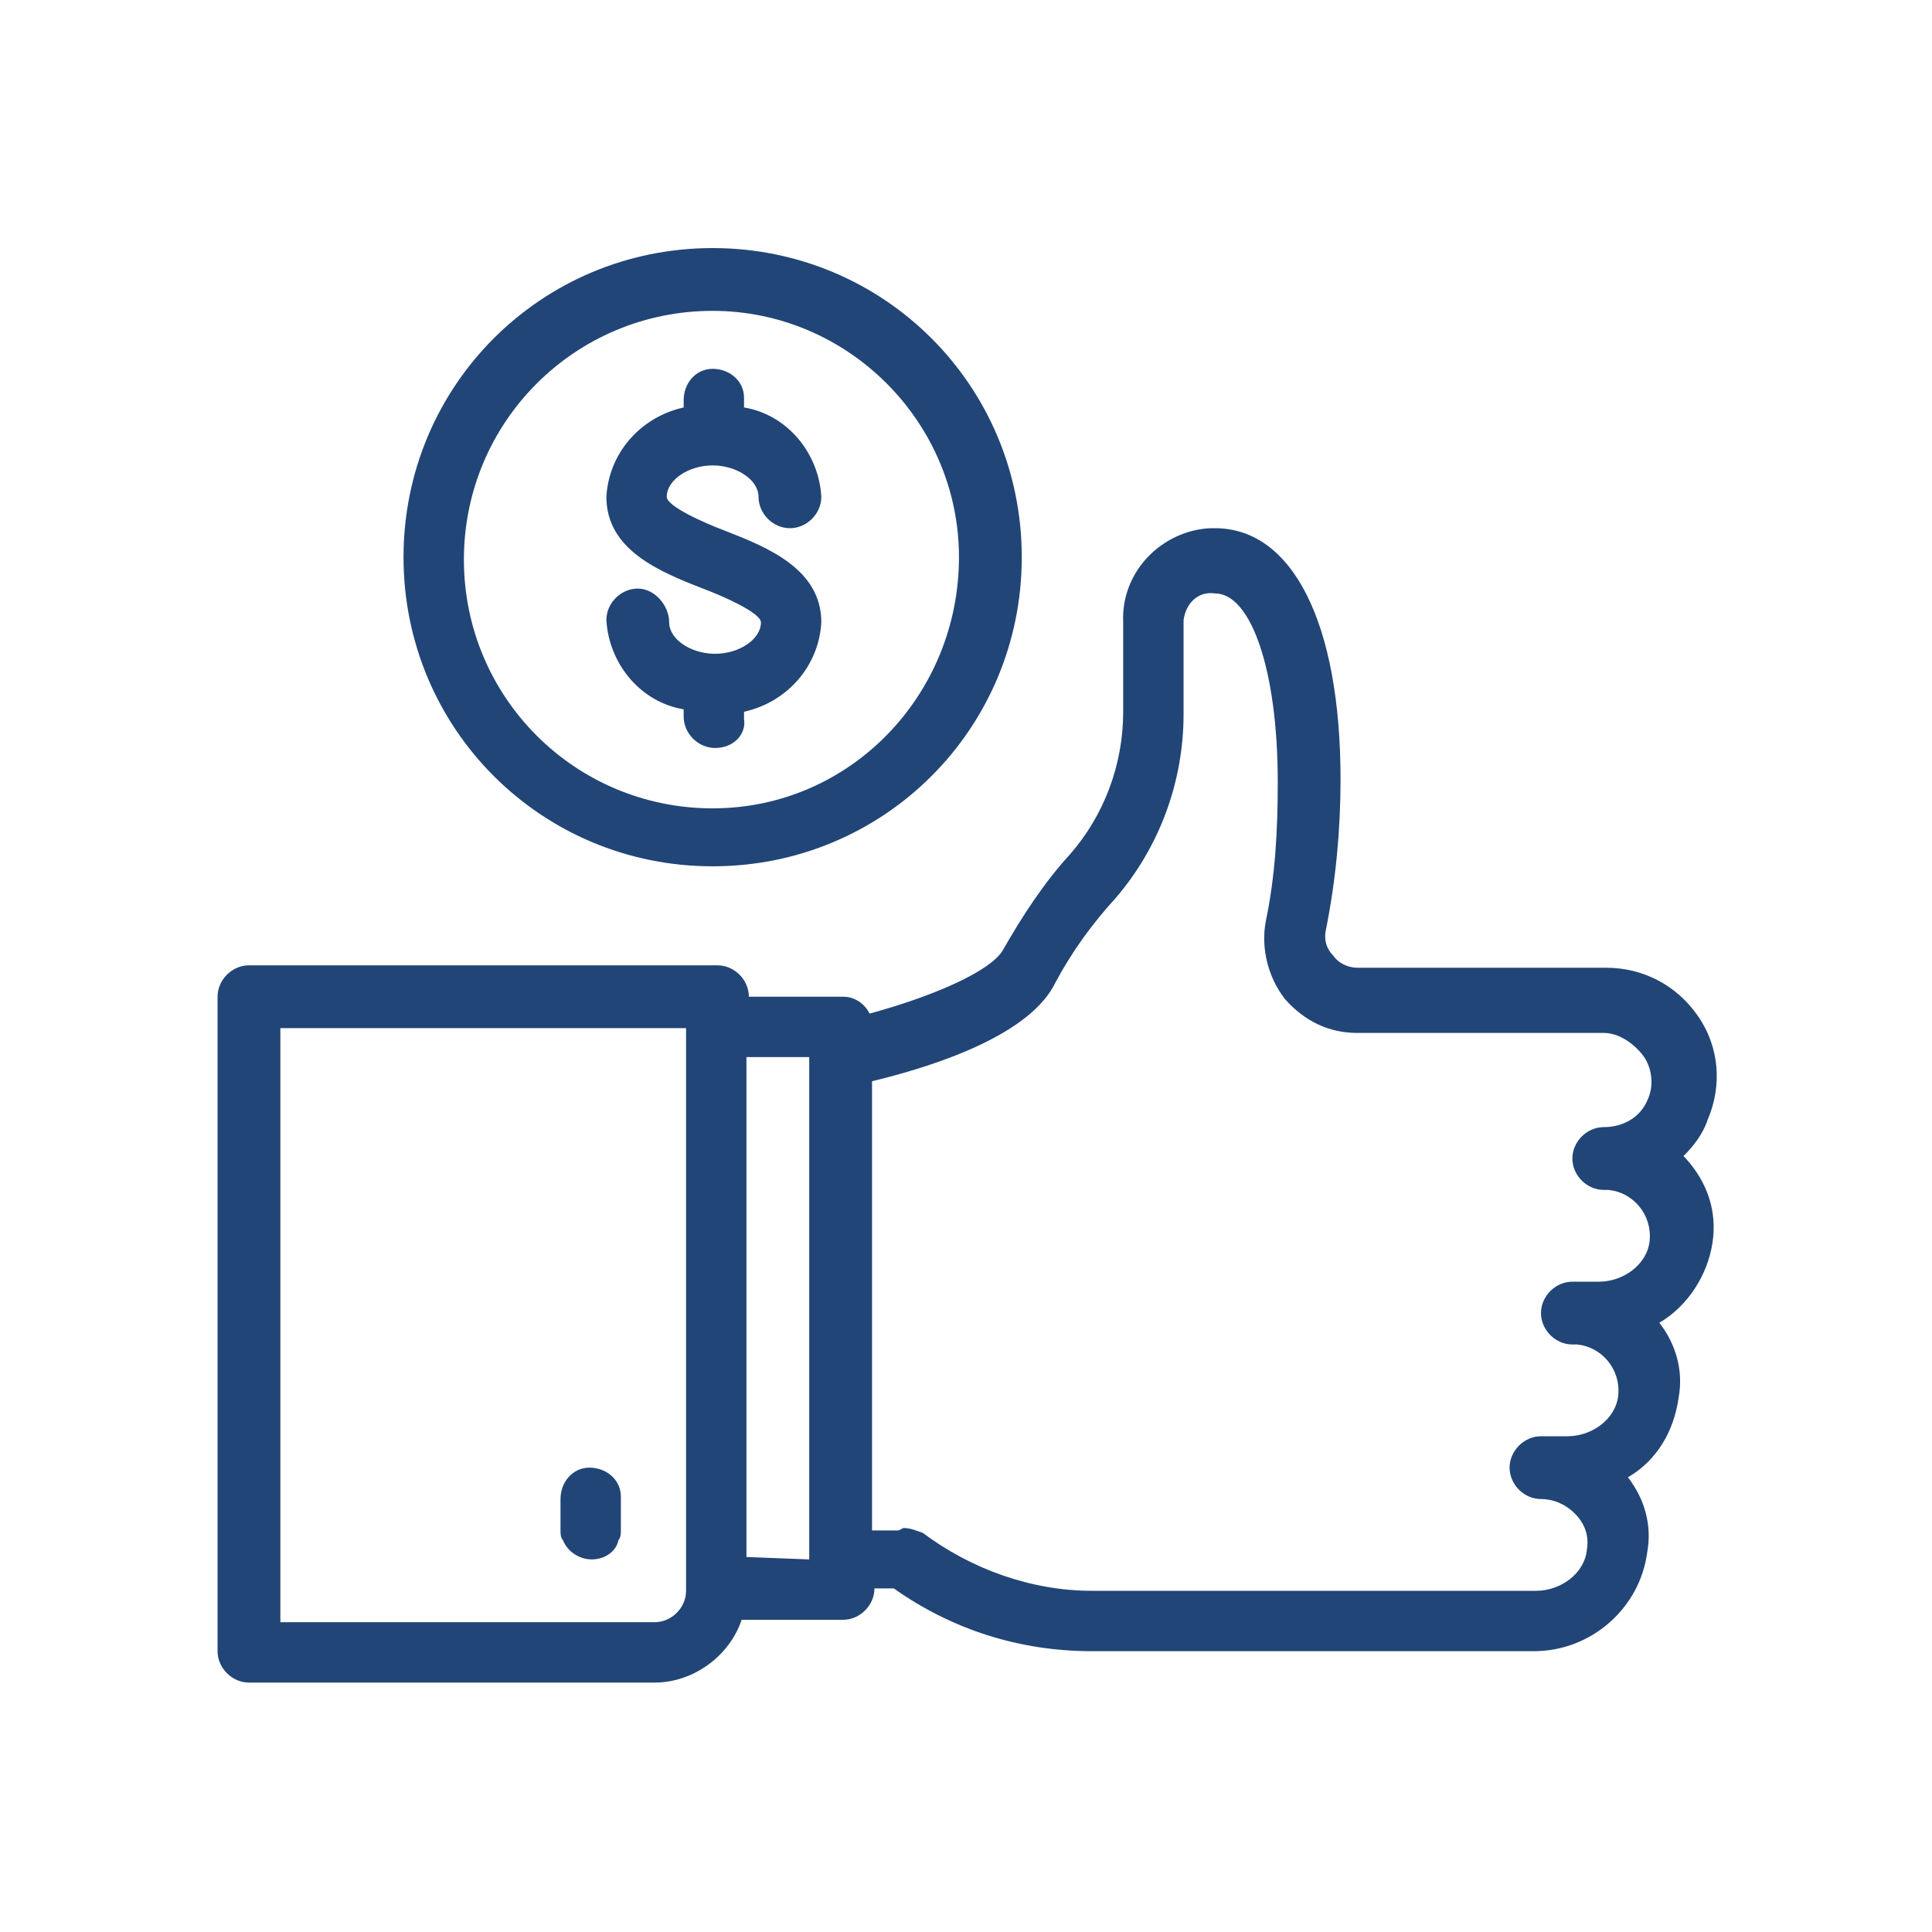 <?xml version="1.0" encoding="utf-8"?>
<!-- Generator: Adobe Illustrator 24.3.0, SVG Export Plug-In . SVG Version: 6.00 Build 0)  -->
<svg version="1.1" id="Layer_1" xmlns="http://www.w3.org/2000/svg" xmlns:xlink="http://www.w3.org/1999/xlink" x="0px" y="0px"
	 viewBox="0 0 80 80" style="enable-background:new 0 0 80 80;" xml:space="preserve">
<style type="text/css">
	.st0{fill:#214577;}
</style>
<g id="Group_193" transform="translate(-0.291 -0.228)">
	<path id="Path_262" class="st0" d="M10.6,69.9c-0.7,0-1.3-0.6-1.3-1.3c0,0,0,0,0,0V41.5c0-0.7,0.6-1.3,1.3-1.3H30
		c0.7,0,1.3,0.6,1.3,1.3l3.9,0c0.5,0,0.9,0.3,1.1,0.7c2.9-0.8,5-1.8,5.5-2.6c0.8-1.4,1.7-2.8,2.8-4c1.4-1.6,2.2-3.7,2.2-5.9v-3.7
		c-0.1-2.1,1.6-3.8,3.6-3.9c0.1,0,0.1,0,0.2,0c3.2,0,5.2,3.9,5.2,10.4c0,2.1-0.2,4.2-0.6,6.2c-0.1,0.4,0,0.8,0.3,1.1
		c0.2,0.3,0.6,0.5,1,0.5h10.3c1.5,0,2.9,0.7,3.8,2c0.9,1.3,1,2.9,0.4,4.3c-0.2,0.6-0.6,1.1-1,1.5c0,0,0.1,0.1,0.1,0.1
		c0.9,1,1.3,2.2,1.1,3.5C71,53,70.2,54.3,69,55c0.7,0.9,1,2,0.8,3.1c-0.2,1.4-0.9,2.6-2.1,3.3c0.7,0.9,1,2,0.8,3.1
		c-0.3,2.3-2.3,4.1-4.7,4.1H45.5c-3,0-5.8-0.9-8.2-2.6l-0.8,0v0c0,0.7-0.6,1.3-1.3,1.3H31c-0.5,1.5-2,2.6-3.6,2.6L10.6,69.9z
		 M27.4,67.4c0.7,0,1.3-0.6,1.3-1.3V42.8H11.9v24.6H27.4z M37.7,63.5c0.3,0,0.5,0.1,0.8,0.2c2,1.5,4.5,2.4,7,2.4h18.4
		c1,0,2-0.7,2.1-1.7c0.1-0.6-0.1-1.1-0.5-1.5c-0.4-0.4-0.9-0.6-1.4-0.6c-0.7,0-1.3-0.6-1.3-1.3c0-0.7,0.6-1.3,1.3-1.3h1.1
		c1,0,2-0.7,2.1-1.7c0.1-1.1-0.7-2-1.7-2.1c-0.1,0-0.1,0-0.2,0c-0.7,0-1.3-0.6-1.3-1.3s0.6-1.3,1.3-1.3h1.1c1,0,2-0.7,2.1-1.7
		c0.1-1.1-0.7-2-1.7-2.1c-0.1,0-0.1,0-0.2,0c-0.7,0-1.3-0.6-1.3-1.3c0-0.7,0.6-1.3,1.3-1.3c0.8,0,1.5-0.4,1.8-1.1
		c0.3-0.6,0.2-1.4-0.2-1.9c-0.4-0.5-1-0.9-1.6-0.9H56.5c-1.2,0-2.2-0.5-3-1.4c-0.7-0.9-1-2.1-0.8-3.2c0.4-1.9,0.5-3.8,0.5-5.8
		c0-4.6-1.1-7.8-2.6-7.8c-0.7-0.1-1.2,0.4-1.3,1.1c0,0.1,0,0.1,0,0.2v3.7c0,2.8-1,5.5-2.8,7.6c-1,1.1-1.8,2.2-2.5,3.5
		c-1,2.1-4.7,3.4-7.6,4.1v18.6h1.1L37.7,63.5z M33.8,64.8V44l-2.6,0v20.7L33.8,64.8z"/>
	<path id="Path_263" class="st0" d="M24.8,64.8c-0.5,0-1-0.3-1.2-0.8c-0.1-0.1-0.1-0.3-0.1-0.4v-1.3c0-0.7,0.5-1.3,1.2-1.3
		c0.7,0,1.3,0.5,1.3,1.2c0,0,0,0,0,0.1v1.3c0,0.1,0,0.3-0.1,0.4C25.8,64.5,25.3,64.8,24.8,64.8z"/>
	<path id="Path_264" class="st0" d="M29.8,36.1c-7.1,0-12.8-5.7-12.8-12.8c0-7.1,5.7-12.8,12.8-12.8c7.1,0,12.8,5.7,12.8,12.8
		C42.6,30.4,36.9,36.1,29.8,36.1z M29.8,13.1c-5.7,0-10.3,4.6-10.3,10.3s4.6,10.3,10.3,10.3S40,29,40,23.3c0,0,0,0,0,0
		C40,17.7,35.4,13.1,29.8,13.1L29.8,13.1z"/>
	<path id="Path_265" class="st0" d="M29.9,31.2c-0.7,0-1.3-0.6-1.3-1.3c0,0,0,0,0,0v-0.3c-1.8-0.3-3.1-1.9-3.2-3.7
		c0-0.7,0.6-1.3,1.3-1.3S28,25.3,28,26c0,0,0,0,0,0c0,0.7,0.9,1.3,1.9,1.3c1,0,1.9-0.6,1.9-1.3c0-0.4-1.6-1.1-2.4-1.4
		c-1.8-0.7-4-1.6-4-3.8c0.1-1.8,1.4-3.3,3.2-3.7v-0.3c0-0.7,0.5-1.3,1.2-1.3c0.7,0,1.3,0.5,1.3,1.2c0,0,0,0,0,0.1v0.3
		c1.8,0.3,3.1,1.9,3.2,3.7c0,0.7-0.6,1.3-1.3,1.3s-1.3-0.6-1.3-1.3c0,0,0,0,0,0c0-0.7-0.9-1.3-1.9-1.3c-1,0-1.9,0.6-1.9,1.3
		c0,0.4,1.6,1.1,2.4,1.4c1.8,0.7,4,1.6,4,3.8c-0.1,1.8-1.4,3.3-3.2,3.7v0.3C31.2,30.6,30.7,31.2,29.9,31.2
		C29.9,31.2,29.9,31.2,29.9,31.2z"/>
</g>
</svg>
